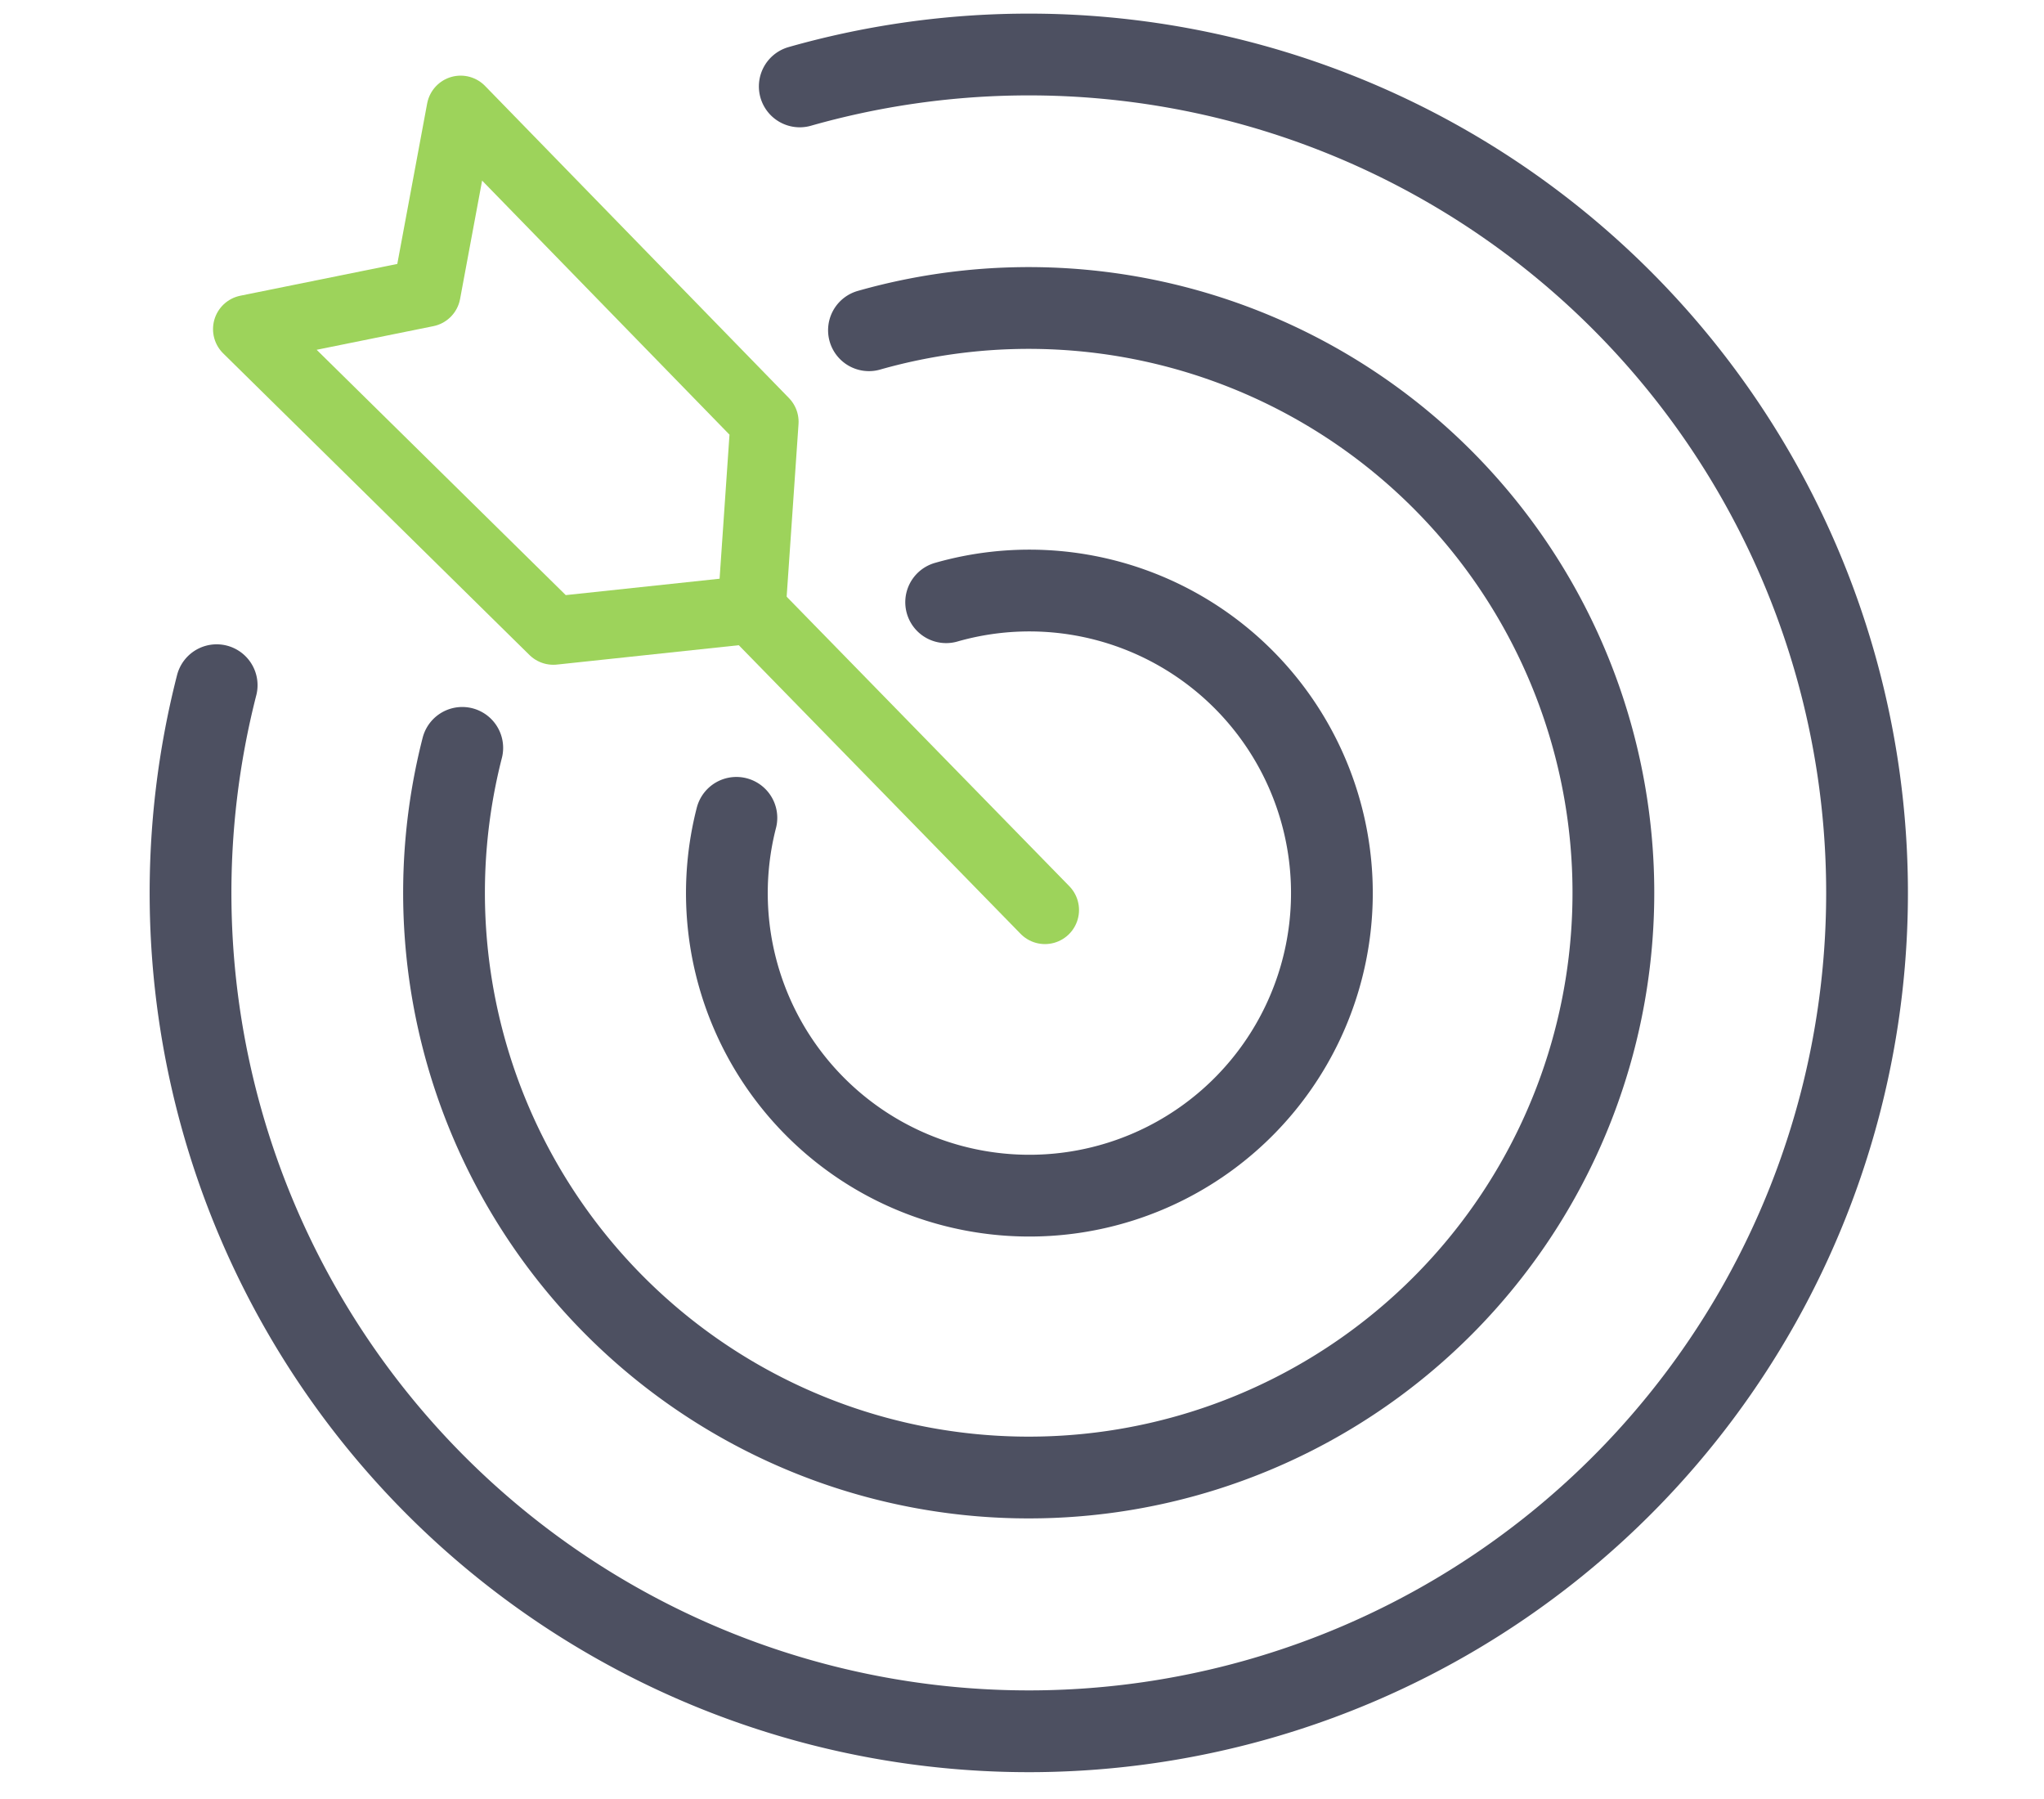 <svg xmlns="http://www.w3.org/2000/svg" xmlns:xlink="http://www.w3.org/1999/xlink" width="150" height="132" viewBox="0 0 150 132"><defs><clipPath id="clip-path"><rect id="Rectangle_1716" data-name="Rectangle 1716" width="150" height="132" transform="translate(-16446 4828)" fill="#fff"></rect></clipPath></defs><g id="Mask_Group_5" data-name="Mask Group 5" transform="translate(16446 -4828)" clip-path="url(#clip-path)"><g id="Group_665" data-name="Group 665" transform="translate(-17190.5 4709.75)"><path id="Path_2202" data-name="Path 2202" d="M760.4,168.526a61.516,61.516,0,1,0,42.791-43.936" transform="translate(0 0)" fill="none" stroke="#4d5061" stroke-linecap="round" stroke-miterlimit="10" stroke-width="6"></path><path id="Path_2203" data-name="Path 2203" d="M773.324,168.026a42.907,42.907,0,1,0,29.846-30.644" transform="translate(5.099 5.099)" fill="none" stroke="#4d5061" stroke-linecap="round" stroke-miterlimit="10" stroke-width="6"></path><path id="Path_2204" data-name="Path 2204" d="M787.758,167.476a22.2,22.2,0,1,0,15.394-15.821" transform="translate(10.782 10.782)" fill="none" stroke="#4d5061" stroke-linecap="round" stroke-miterlimit="10" stroke-width="6"></path><path id="Path_2205" data-name="Path 2205" d="M798.525,161.868l.947-13.777-22.3-22.9-2.5,13.432L761.5,141.289l22.474,22.129Z" transform="translate(1.133 1.109)" fill="none" stroke="#9dd35b" stroke-linejoin="round" stroke-width="5"></path><line id="Line_225" data-name="Line 225" x1="21.526" y1="22.043" transform="translate(799.658 162.978)" fill="none" stroke="#9dd35b" stroke-linecap="round" stroke-linejoin="round" stroke-width="5"></line></g></g></svg>